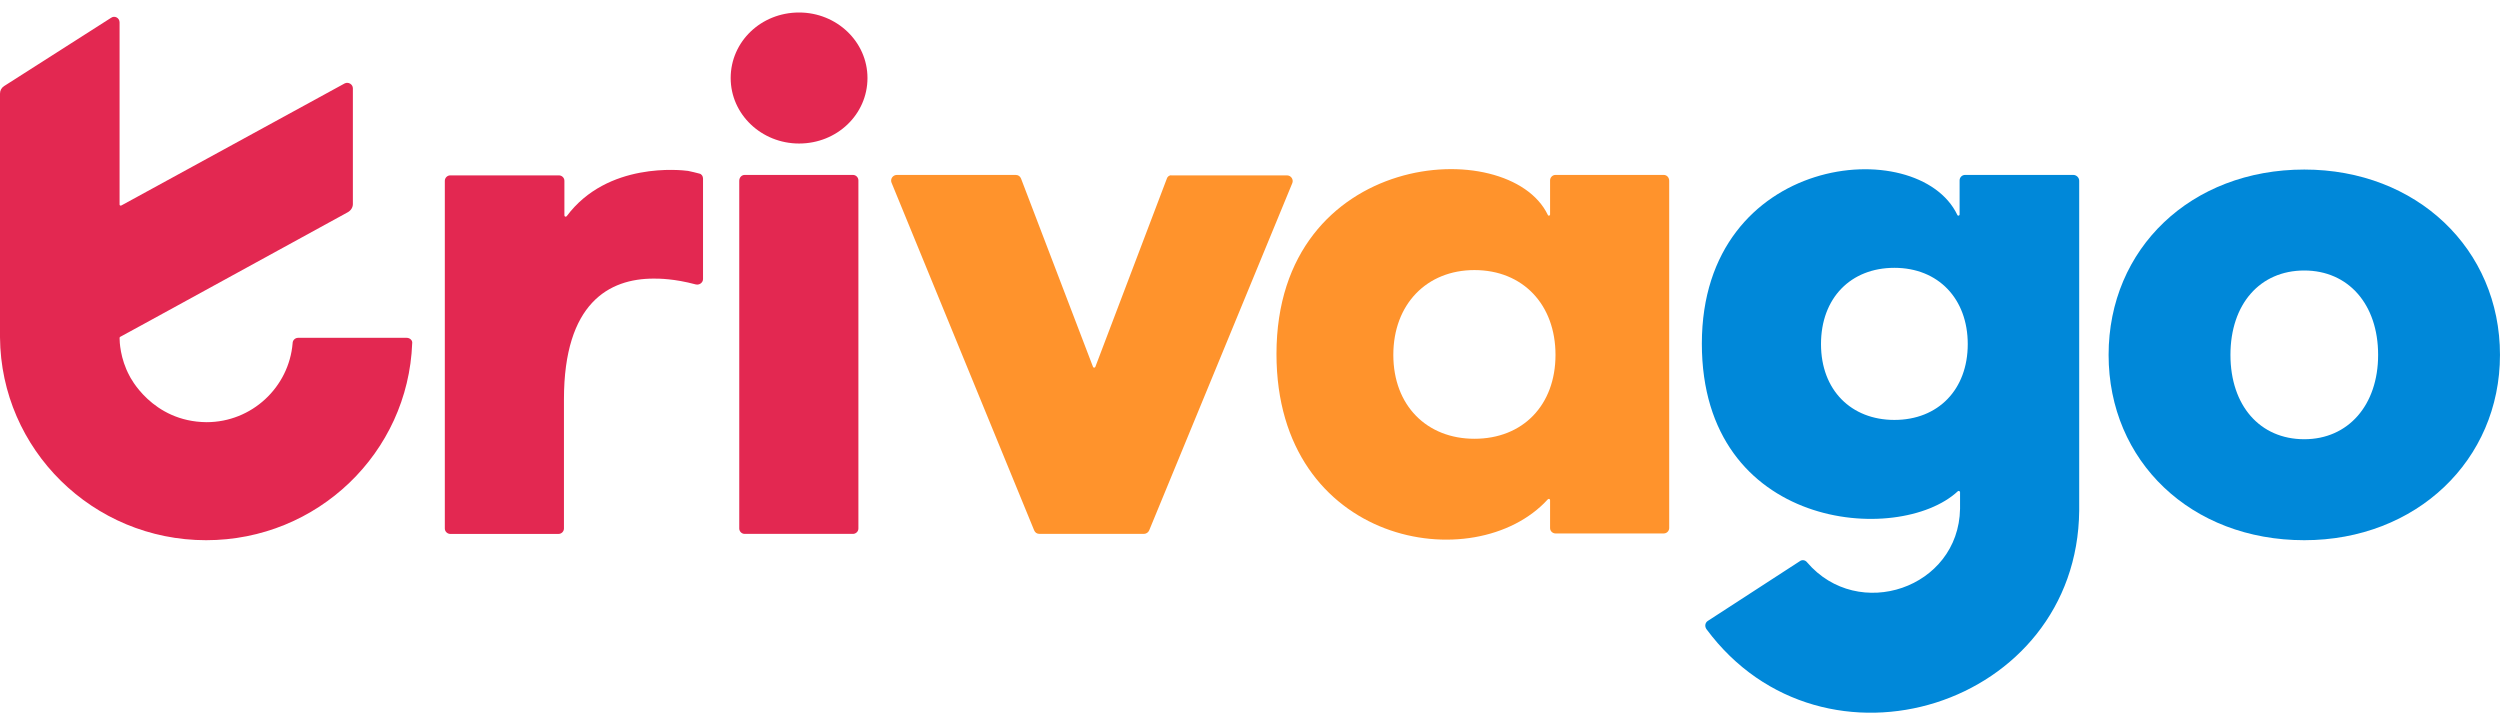 <svg width="100" height="29" viewBox="0 0 100 29" fill="none" xmlns="http://www.w3.org/2000/svg">
<path d="M29.788 6.997H34.118C34.245 6.997 34.336 7.105 34.336 7.213V21.141C34.336 21.267 34.227 21.356 34.118 21.356H29.788C29.661 21.356 29.57 21.249 29.57 21.141V7.231C29.57 7.105 29.661 6.997 29.788 6.997Z" fill="#E32851"/>
<path d="M46.675 7.141L43.812 14.679C43.794 14.715 43.74 14.715 43.722 14.679L40.841 7.141C40.804 7.051 40.732 6.997 40.623 6.997H35.876C35.713 6.997 35.604 7.159 35.659 7.302L41.366 21.213C41.403 21.302 41.475 21.356 41.584 21.356H45.751C45.842 21.356 45.932 21.302 45.968 21.213L51.694 7.32C51.748 7.177 51.64 7.015 51.477 7.015H46.856C46.784 6.997 46.693 7.069 46.675 7.141Z" fill="#FF932C"/>
<path d="M92.171 6.782C87.641 6.782 84.344 9.941 84.344 14.195C84.344 18.449 87.641 21.608 92.171 21.608C96.647 21.608 99.999 18.413 99.999 14.195C99.999 9.959 96.665 6.782 92.171 6.782ZM92.171 17.569C90.396 17.569 89.218 16.223 89.218 14.195C89.218 12.167 90.396 10.82 92.171 10.82C93.929 10.82 95.125 12.167 95.125 14.195C95.125 16.205 93.929 17.569 92.171 17.569Z" fill="#0088D9"/>
<path d="M27.976 6.944C27.849 6.908 27.686 6.872 27.523 6.836C27.251 6.8 24.298 6.459 22.667 8.649C22.631 8.685 22.576 8.667 22.576 8.613V7.464V7.231C22.576 7.105 22.468 7.015 22.359 7.015H18.01C17.884 7.015 17.793 7.123 17.793 7.231V21.141C17.793 21.267 17.902 21.357 18.01 21.357H22.341C22.468 21.357 22.558 21.249 22.558 21.141V15.972C22.558 12.113 24.37 11.144 26.146 11.144C26.363 11.144 26.961 11.144 27.831 11.377C27.976 11.413 28.121 11.305 28.121 11.162V7.141C28.121 7.051 28.067 6.962 27.976 6.944Z" fill="#E32851"/>
<path d="M31.963 0.5C30.441 0.5 29.227 1.667 29.227 3.121C29.227 4.574 30.459 5.741 31.963 5.741C33.485 5.741 34.699 4.574 34.699 3.121C34.699 1.667 33.467 0.5 31.963 0.5Z" fill="#E32851"/>
<path d="M66.55 6.997H62.22C62.093 6.997 62.003 7.105 62.003 7.213V8.577C62.003 8.631 61.93 8.649 61.912 8.595C60.354 5.346 51.059 5.974 51.059 14.159C51.059 21.805 58.995 23.169 61.912 19.974C61.948 19.938 62.003 19.956 62.003 20.01V21.123C62.003 21.249 62.111 21.338 62.22 21.338H66.55C66.677 21.338 66.768 21.231 66.768 21.123V7.231C66.768 7.105 66.677 6.997 66.55 6.997ZM58.977 17.551C57.074 17.551 55.733 16.223 55.733 14.195C55.733 12.167 57.074 10.803 58.977 10.803C60.916 10.803 62.22 12.184 62.22 14.195C62.22 16.205 60.916 17.551 58.977 17.551Z" fill="#FF932C"/>
<path d="M82.932 6.997H78.602C78.475 6.997 78.384 7.105 78.384 7.213V8.577C78.384 8.631 78.312 8.649 78.293 8.595C76.717 5.31 68.074 6.136 68.074 13.746C68.074 21.213 75.956 21.841 78.312 19.651C78.348 19.615 78.402 19.651 78.402 19.687V20.351C78.348 23.528 74.325 24.892 72.278 22.487C72.205 22.397 72.079 22.38 71.988 22.451L68.31 24.838C68.201 24.91 68.183 25.054 68.255 25.162C72.93 31.48 83.095 28.267 83.168 20.423V7.231C83.168 7.105 83.059 6.997 82.932 6.997ZM75.775 16.797C74.054 16.797 72.84 15.613 72.84 13.764C72.84 11.915 74.035 10.713 75.775 10.713C77.532 10.713 78.71 11.951 78.71 13.764C78.71 15.577 77.532 16.797 75.775 16.797Z" fill="#0088D9"/>
<path d="M16.271 13.513H11.922C11.814 13.513 11.705 13.602 11.705 13.728C11.56 15.487 10.074 16.887 8.262 16.887C6.07 16.869 5.182 15.038 5.182 15.038C4.802 14.338 4.783 13.656 4.783 13.513C4.783 13.495 4.802 13.477 4.802 13.477L6.052 12.795L13.916 8.487C14.042 8.415 14.115 8.29 14.115 8.164V3.533C14.115 3.372 13.934 3.264 13.789 3.336L4.856 8.218C4.82 8.236 4.783 8.218 4.783 8.182V0.895C4.783 0.715 4.584 0.608 4.439 0.715L0.163 3.444C0.054 3.515 0 3.623 0 3.749V13.495C0.036 17.982 3.714 21.608 8.244 21.608C12.702 21.608 16.325 18.108 16.488 13.728C16.507 13.62 16.398 13.513 16.271 13.513Z" fill="#E32851"/>
</svg>
